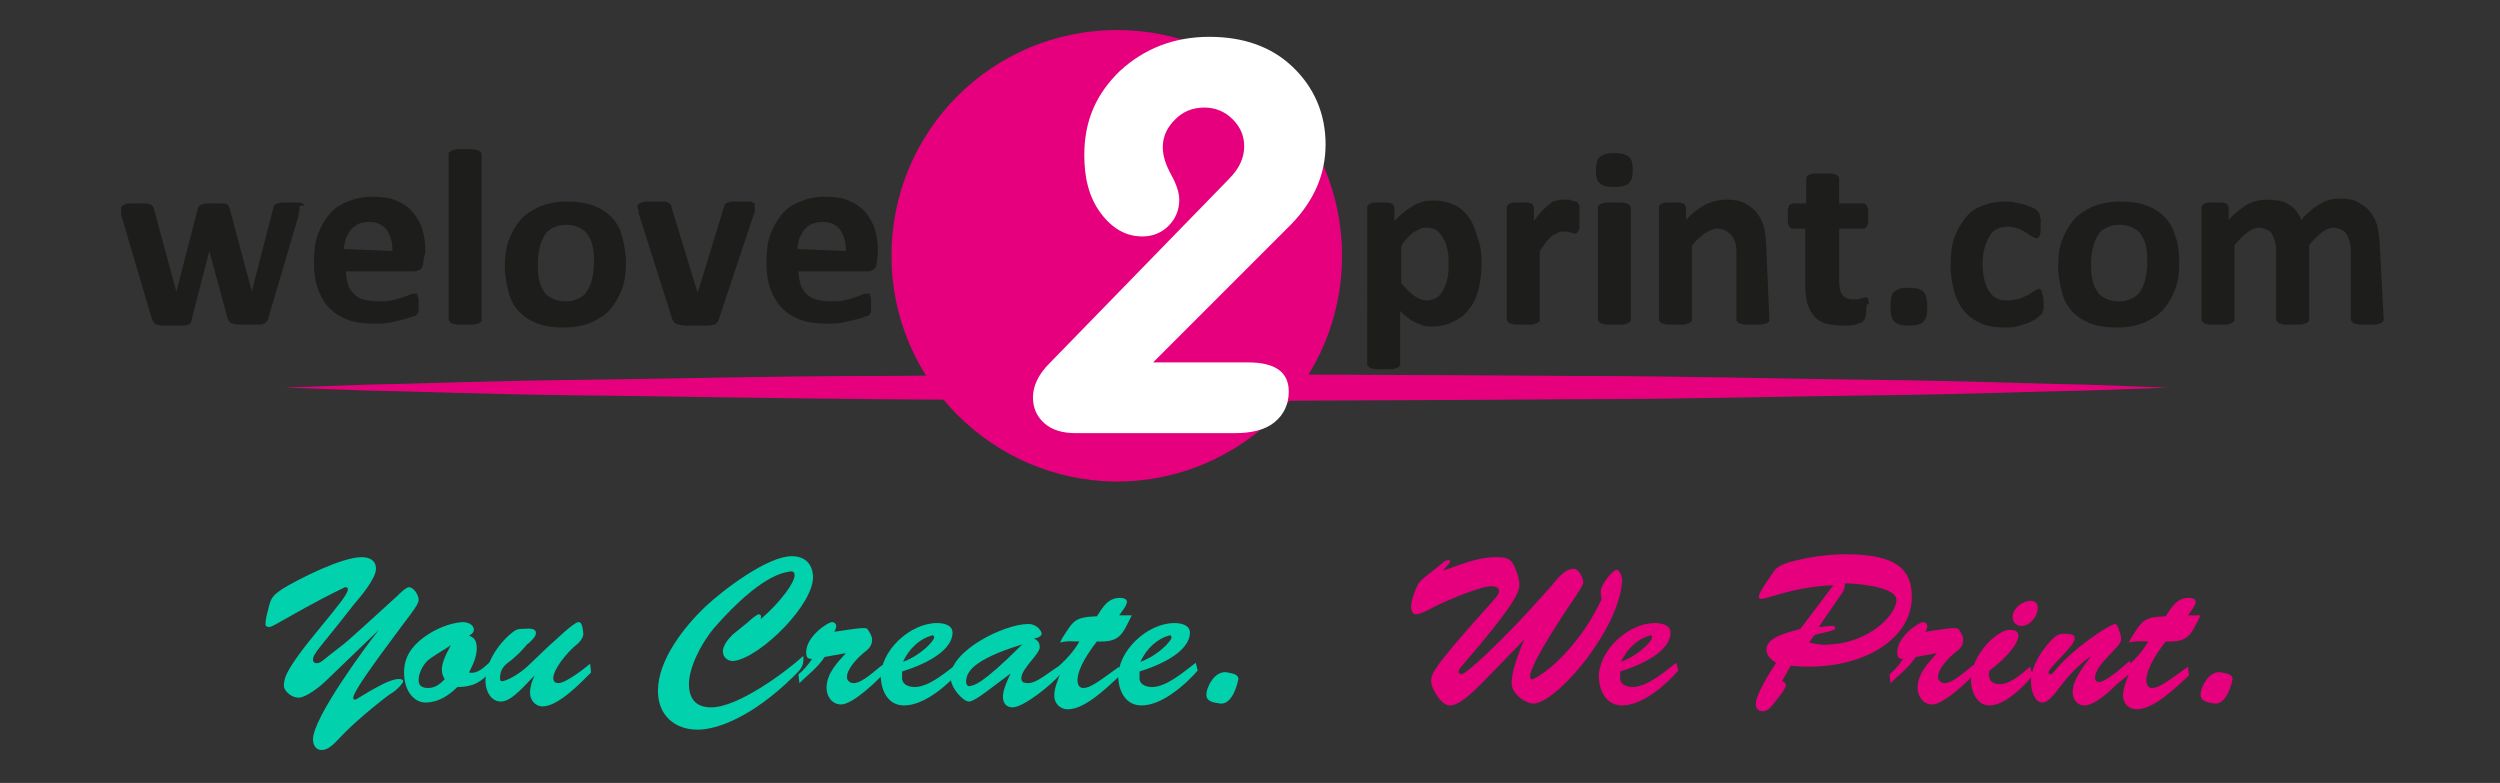 <?xml version="1.0" encoding="utf-8"?>
<!-- Generator: Adobe Illustrator 27.9.0, SVG Export Plug-In . SVG Version: 6.00 Build 0)  -->
<svg version="1.1" id="Layer_1" xmlns="http://www.w3.org/2000/svg" xmlns:xlink="http://www.w3.org/1999/xlink" x="0px" y="0px"
	 viewBox="0 0 258 80.8" style="enable-background:new 0 0 258 80.8;" xml:space="preserve">
<rect x="0" y="0" width="258" height="80.8" fill="#333333" stroke="none"/>
<style type="text/css">
	.st0{fill:#E6007E;}
	.st1{fill:#1D1D1B;}
	.st2{fill:#FFFFFF;}
	.st3{fill:#02D1AE;}
</style>
<g>
	<g>
		<g>
			<path class="st0" d="M29.4,40c0,0,3-0.1,8.4-0.3c5.3-0.1,12.9-0.4,22-0.5s19.7-0.4,31.1-0.4c11.4-0.1,23.5-0.1,35.7-0.2
				c12.1,0.1,24.3,0.1,35.7,0.2c11.4,0,22,0.3,31.1,0.4c9.1,0.1,16.7,0.4,22,0.5c5.3,0.2,8.4,0.3,8.4,0.3s-3,0.1-8.4,0.3
				c-5.3,0.1-12.9,0.4-22,0.5s-19.7,0.4-31.1,0.4c-11.4,0.1-23.5,0.1-35.7,0.2c-12.1-0.1-24.3-0.1-35.7-0.2
				c-11.4-0.1-22-0.3-31.1-0.4c-9.1-0.1-16.7-0.4-22-0.5C32.4,40.1,29.4,40,29.4,40z"/>
		</g>
		<g>
			<g>
				<path class="st1" d="M30.9,21.4c0,0.1,0,0.2,0,0.3c0,0.1-0.1,0.3-0.1,0.6l-3.1,10.5c0,0.1-0.1,0.3-0.2,0.4
					c-0.1,0.1-0.2,0.2-0.3,0.2c-0.1,0.1-0.3,0.1-0.6,0.1c-0.3,0-0.6,0-1,0s-0.8,0-1,0c-0.3,0-0.5-0.1-0.6-0.1
					c-0.2-0.1-0.3-0.1-0.3-0.2c-0.1-0.1-0.1-0.2-0.2-0.3l-1.9-7v-0.1v0.1l-1.8,7c0,0.1-0.1,0.3-0.1,0.4c-0.1,0.1-0.2,0.2-0.3,0.2
					c-0.2,0.1-0.4,0.1-0.6,0.1c-0.3,0-0.6,0-1,0s-0.8,0-1,0c-0.3,0-0.5-0.1-0.6-0.1s-0.3-0.1-0.3-0.2c-0.1-0.1-0.1-0.2-0.2-0.3
					l-3.1-10.5c-0.1-0.2-0.1-0.4-0.1-0.6c0-0.1,0-0.3,0-0.4s0-0.2,0.1-0.2c0-0.1,0.1-0.1,0.3-0.2s0.3-0.1,0.5-0.1s0.5,0,0.8,0
					s0.6,0,0.8,0s0.4,0,0.5,0.1c0.1,0,0.2,0.1,0.3,0.2c0,0.1,0.1,0.2,0.1,0.3l2.3,8.5v0.2v-0.2l2.2-8.5c0-0.1,0.1-0.2,0.1-0.3
					c0.1-0.1,0.1-0.1,0.3-0.2c0.1,0,0.3-0.1,0.5-0.1s0.5,0,0.8,0s0.6,0,0.8,0c0.2,0,0.4,0,0.5,0.1c0.1,0,0.2,0.1,0.2,0.2
					s0.1,0.1,0.1,0.2l2.3,8.6v0.1V30l2.2-8.5c0-0.1,0.1-0.2,0.1-0.3c0.1-0.1,0.1-0.1,0.3-0.2c0.1,0,0.3-0.1,0.5-0.1s0.5,0,0.8,0
					s0.6,0,0.8,0c0.2,0,0.4,0,0.5,0.1c0.1,0,0.2,0.1,0.2,0.2C30.9,21.2,30.9,21.3,30.9,21.4z"/>
			</g>
			<g>
				<path class="st1" d="M43.7,26.9c0,0.4-0.1,0.7-0.3,0.9C43.2,27.9,43,28,42.7,28h-7c0,0.5,0.1,0.9,0.2,1.3s0.3,0.7,0.6,1
					s0.6,0.5,1,0.6s0.9,0.2,1.4,0.2c0.6,0,1.1,0,1.5-0.1s0.8-0.2,1.1-0.3c0.3-0.1,0.6-0.2,0.8-0.3c0.2-0.1,0.4-0.1,0.5-0.1
					s0.1,0,0.2,0c0.1,0,0.1,0.1,0.1,0.2s0.1,0.2,0.1,0.3c0,0.1,0,0.3,0,0.5s0,0.4,0,0.5s0,0.2,0,0.3c0,0.1,0,0.2-0.1,0.2
					c0,0.1-0.1,0.1-0.1,0.2c-0.1,0.1-0.2,0.1-0.5,0.2c-0.3,0.1-0.6,0.2-1,0.3s-0.8,0.2-1.3,0.3s-1,0.1-1.6,0.1c-1,0-1.9-0.1-2.7-0.4
					c-0.8-0.3-1.4-0.7-1.9-1.2s-0.9-1.2-1.2-2s-0.4-1.7-0.4-2.8c0-1,0.1-2,0.4-2.8c0.3-0.8,0.7-1.5,1.2-2.1s1.1-1,1.9-1.3
					c0.7-0.3,1.6-0.5,2.5-0.5c1,0,1.8,0.1,2.5,0.4s1.3,0.7,1.7,1.2s0.8,1.1,1,1.8c0.2,0.7,0.3,1.4,0.3,2.3L43.7,26.9L43.7,26.9
					L43.7,26.9z M40.5,25.9c0-0.9-0.2-1.6-0.6-2.2c-0.4-0.5-1-0.8-1.8-0.8c-0.4,0-0.8,0.1-1.1,0.2c-0.3,0.2-0.6,0.4-0.8,0.6
					c-0.2,0.3-0.4,0.6-0.5,0.9c-0.1,0.4-0.2,0.7-0.2,1.1L40.5,25.9L40.5,25.9z"/>
			</g>
			<g>
				<path class="st1" d="M49.7,33c0,0.1,0,0.2-0.1,0.2c0,0.1-0.1,0.1-0.3,0.2c-0.1,0-0.3,0.1-0.5,0.1s-0.5,0-0.8,0s-0.6,0-0.8,0
					s-0.4-0.1-0.5-0.1s-0.2-0.1-0.3-0.2c0-0.1-0.1-0.1-0.1-0.2V15.9c0-0.1,0-0.2,0.1-0.2c0.1-0.1,0.1-0.1,0.3-0.2
					c0.1,0,0.3-0.1,0.5-0.1s0.5,0,0.8,0s0.6,0,0.8,0s0.4,0.1,0.5,0.1s0.2,0.1,0.3,0.2c0.1,0.1,0.1,0.1,0.1,0.2V33z"/>
			</g>
			<g>
				<path class="st1" d="M64.6,27.1c0,1-0.1,1.9-0.4,2.7c-0.3,0.8-0.7,1.5-1.2,2.1c-0.5,0.6-1.2,1-2,1.4c-0.8,0.3-1.7,0.5-2.8,0.5
					c-1,0-1.9-0.1-2.7-0.4c-0.8-0.3-1.4-0.7-1.9-1.2s-0.9-1.2-1.1-2c-0.2-0.8-0.4-1.7-0.4-2.7s0.1-1.9,0.4-2.7
					c0.3-0.8,0.7-1.5,1.2-2.1s1.2-1,2-1.4c0.8-0.3,1.7-0.5,2.8-0.5c1,0,1.9,0.1,2.7,0.4s1.4,0.7,1.9,1.2s0.9,1.2,1.1,2
					S64.6,26.1,64.6,27.1z M61.3,27.2c0-0.6,0-1.1-0.1-1.6s-0.2-0.9-0.5-1.3c-0.2-0.4-0.5-0.6-0.9-0.8c-0.4-0.2-0.8-0.3-1.4-0.3
					c-0.5,0-0.9,0.1-1.3,0.3c-0.4,0.2-0.7,0.4-0.9,0.8c-0.2,0.3-0.4,0.8-0.5,1.2c-0.1,0.5-0.2,1-0.2,1.6s0,1.1,0.1,1.6
					s0.2,0.9,0.5,1.3c0.2,0.4,0.5,0.6,0.9,0.8c0.4,0.2,0.8,0.3,1.4,0.3c0.5,0,0.9-0.1,1.3-0.3c0.4-0.2,0.7-0.4,0.9-0.8
					c0.2-0.3,0.4-0.7,0.5-1.2C61.2,28.4,61.3,27.8,61.3,27.2z"/>
			</g>
			<g>
				<path class="st1" d="M77.9,21.4c0,0,0,0.1,0,0.2s0,0.1,0,0.2s0,0.2-0.1,0.3c0,0.1-0.1,0.2-0.1,0.3l-3.5,10.5
					c0,0.1-0.1,0.3-0.2,0.4c-0.1,0.1-0.2,0.2-0.4,0.2c-0.2,0.1-0.4,0.1-0.7,0.1c-0.3,0-0.7,0-1.1,0c-0.5,0-0.8,0-1.1,0
					c-0.3,0-0.5-0.1-0.7-0.1c-0.2-0.1-0.3-0.1-0.4-0.2c-0.1-0.1-0.1-0.2-0.2-0.3L66,22.3c-0.1-0.2-0.1-0.3-0.1-0.5
					c0-0.1,0-0.2-0.1-0.3c0-0.1,0-0.1,0-0.2s0-0.2,0.1-0.2c0-0.1,0.1-0.1,0.3-0.2c0.1,0,0.3-0.1,0.5-0.1s0.5,0,0.8,0
					c0.4,0,0.6,0,0.9,0c0.2,0,0.4,0,0.5,0.1c0.1,0,0.2,0.1,0.3,0.2c0.1,0.1,0.1,0.2,0.1,0.3l2.6,8.5l0.1,0.3l0.1-0.3l2.6-8.5
					c0-0.1,0.1-0.2,0.1-0.3c0.1-0.1,0.1-0.1,0.3-0.2c0.1,0,0.3-0.1,0.5-0.1s0.5,0,0.8,0s0.6,0,0.8,0c0.2,0,0.4,0,0.5,0.1
					c0.1,0,0.2,0.1,0.2,0.2C77.8,21.2,77.9,21.3,77.9,21.4z"/>
			</g>
			<g>
				<path class="st1" d="M90.5,26.9c0,0.4-0.1,0.7-0.3,0.9C90,27.9,89.8,28,89.5,28h-7.1c0,0.5,0.1,0.9,0.2,1.3s0.3,0.7,0.6,1
					c0.3,0.3,0.6,0.5,1,0.6s0.9,0.2,1.4,0.2c0.6,0,1.1,0,1.5-0.1s0.8-0.2,1.1-0.3c0.3-0.1,0.6-0.2,0.8-0.3c0.2-0.1,0.4-0.1,0.5-0.1
					s0.1,0,0.2,0s0.1,0.1,0.1,0.2s0.1,0.2,0.1,0.3c0,0.1,0,0.3,0,0.5s0,0.4,0,0.5s0,0.2,0,0.3c0,0.1,0,0.2-0.1,0.2
					c0,0.1-0.1,0.1-0.1,0.2c-0.1,0.1-0.2,0.1-0.5,0.2c-0.2,0.1-0.6,0.2-1,0.3s-0.8,0.2-1.3,0.3s-1,0.1-1.6,0.1c-1,0-1.9-0.1-2.7-0.4
					c-0.8-0.3-1.4-0.7-1.9-1.2s-0.9-1.2-1.2-2c-0.3-0.8-0.4-1.7-0.4-2.8c0-1,0.1-2,0.4-2.8s0.7-1.5,1.2-2.1s1.1-1,1.9-1.3
					c0.7-0.3,1.6-0.5,2.5-0.5c1,0,1.8,0.1,2.5,0.4s1.3,0.7,1.7,1.2c0.4,0.5,0.8,1.1,1,1.8c0.2,0.7,0.3,1.4,0.3,2.3L90.5,26.9
					L90.5,26.9L90.5,26.9z M87.3,25.9c0-0.9-0.2-1.6-0.6-2.2c-0.4-0.5-1-0.8-1.8-0.8c-0.4,0-0.8,0.1-1.1,0.2s-0.6,0.4-0.8,0.6
					c-0.2,0.3-0.4,0.6-0.5,0.9c-0.1,0.4-0.2,0.7-0.2,1.1L87.3,25.9L87.3,25.9z"/>
			</g>
			<g>
				<path class="st1" d="M152.9,27c0,1-0.1,2-0.3,2.8s-0.5,1.5-1,2.1c-0.4,0.6-1,1-1.6,1.3s-1.4,0.5-2.2,0.5c-0.3,0-0.6,0-0.9-0.1
					c-0.3-0.1-0.6-0.2-0.8-0.3c-0.3-0.1-0.5-0.3-0.8-0.5s-0.5-0.4-0.8-0.7v5.5c0,0.1,0,0.2-0.1,0.2c-0.1,0.1-0.1,0.1-0.3,0.2
					c-0.1,0-0.3,0.1-0.5,0.1s-0.5,0-0.8,0s-0.6,0-0.8,0s-0.4-0.1-0.5-0.1s-0.2-0.1-0.3-0.2c-0.1-0.1-0.1-0.1-0.1-0.2V21.4
					c0-0.1,0-0.2,0.1-0.2c0-0.1,0.1-0.1,0.2-0.2c0.1,0,0.2-0.1,0.4-0.1s0.4,0,0.7,0s0.5,0,0.7,0s0.3,0.1,0.4,0.1
					c0.1,0,0.2,0.1,0.2,0.2s0.1,0.1,0.1,0.2v1.4c0.3-0.3,0.7-0.7,1-0.9c0.3-0.3,0.7-0.5,1-0.7s0.7-0.3,1-0.4
					c0.4-0.1,0.7-0.1,1.1-0.1c0.8,0,1.6,0.2,2.2,0.5c0.6,0.3,1.1,0.8,1.5,1.4s0.6,1.3,0.8,2C152.8,25.3,152.9,26.2,152.9,27z
					 M149.5,27.3c0-0.5,0-1-0.1-1.4c-0.1-0.5-0.2-0.9-0.4-1.2c-0.2-0.4-0.4-0.6-0.7-0.9c-0.3-0.2-0.6-0.3-1.1-0.3
					c-0.2,0-0.4,0-0.6,0.1c-0.2,0.1-0.4,0.2-0.6,0.3c-0.2,0.1-0.4,0.3-0.7,0.6c-0.2,0.2-0.5,0.5-0.7,0.9v3.8c0.5,0.6,0.9,1,1.3,1.3
					c0.4,0.3,0.9,0.5,1.3,0.5c0.4,0,0.8-0.1,1.1-0.3c0.3-0.2,0.5-0.5,0.7-0.9s0.3-0.7,0.4-1.2C149.5,28.1,149.5,27.7,149.5,27.3z"/>
			</g>
			<g>
				<path class="st1" d="M163,22.5c0,0.3,0,0.6,0,0.8c0,0.2,0,0.4-0.1,0.5c0,0.1-0.1,0.2-0.1,0.2c-0.1,0-0.1,0.1-0.2,0.1
					c-0.1,0-0.1,0-0.2,0s-0.2-0.1-0.3-0.1s-0.2-0.1-0.4-0.1c-0.1,0-0.3,0-0.4,0c-0.2,0-0.4,0-0.5,0.1c-0.2,0.1-0.4,0.2-0.6,0.3
					c-0.2,0.2-0.4,0.4-0.6,0.6c-0.2,0.3-0.4,0.6-0.7,1V33c0,0.1,0,0.2-0.1,0.2c-0.1,0.1-0.1,0.1-0.3,0.2c-0.1,0-0.3,0.1-0.5,0.1
					s-0.5,0-0.8,0s-0.6,0-0.8,0s-0.4-0.1-0.5-0.1s-0.2-0.1-0.3-0.2c-0.1-0.1-0.1-0.1-0.1-0.2V21.4c0-0.1,0-0.2,0.1-0.2
					c0-0.1,0.1-0.1,0.2-0.2c0.1,0,0.3-0.1,0.4-0.1c0.2,0,0.4,0,0.7,0s0.5,0,0.7,0s0.3,0.1,0.4,0.1c0.1,0,0.2,0.1,0.2,0.2
					s0.1,0.1,0.1,0.2v1.4c0.3-0.4,0.6-0.8,0.9-1.1c0.3-0.3,0.5-0.5,0.8-0.7c0.2-0.2,0.5-0.3,0.7-0.3c0.2-0.1,0.5-0.1,0.7-0.1
					c0.1,0,0.2,0,0.4,0c0.1,0,0.3,0,0.4,0.1c0.1,0,0.3,0.1,0.4,0.1c0.1,0,0.2,0.1,0.2,0.1l0.1,0.1c0,0.1,0,0.1,0.1,0.2
					c0,0.1,0,0.2,0,0.4C163,21.9,163,22.2,163,22.5z"/>
			</g>
			<g>
				<path class="st1" d="M168.5,17.5c0,0.7-0.1,1.1-0.4,1.4c-0.3,0.3-0.8,0.4-1.5,0.4s-1.2-0.1-1.5-0.4c-0.3-0.2-0.4-0.7-0.4-1.3
					c0-0.7,0.1-1.1,0.4-1.4c0.3-0.3,0.8-0.4,1.5-0.4s1.2,0.1,1.5,0.4C168.4,16.4,168.5,16.9,168.5,17.5z M168.3,33
					c0,0.1,0,0.2-0.1,0.2c-0.1,0.1-0.1,0.1-0.3,0.2c-0.1,0-0.3,0.1-0.5,0.1s-0.5,0-0.8,0s-0.6,0-0.8,0s-0.4-0.1-0.5-0.1
					s-0.2-0.1-0.3-0.2c-0.1-0.1-0.1-0.1-0.1-0.2V21.4c0-0.1,0-0.2,0.1-0.2c0.1-0.1,0.1-0.1,0.3-0.2c0.1,0,0.3-0.1,0.5-0.1
					s0.5,0,0.8,0s0.6,0,0.8,0s0.4,0.1,0.5,0.1s0.2,0.1,0.3,0.2s0.1,0.1,0.1,0.2V33z"/>
			</g>
			<g>
				<path class="st1" d="M182.6,33c0,0.1,0,0.2-0.1,0.2c0,0.1-0.1,0.1-0.3,0.2c-0.1,0-0.3,0.1-0.5,0.1s-0.5,0-0.8,0s-0.6,0-0.8,0
					s-0.4-0.1-0.5-0.1s-0.2-0.1-0.3-0.2c-0.1-0.1-0.1-0.1-0.1-0.2v-6.6c0-0.6,0-1-0.1-1.3s-0.2-0.6-0.4-0.8
					c-0.2-0.2-0.4-0.4-0.6-0.5c-0.2-0.1-0.5-0.2-0.9-0.2s-0.8,0.2-1.3,0.5c-0.4,0.3-0.9,0.7-1.3,1.3V33c0,0.1,0,0.2-0.1,0.2
					c-0.1,0.1-0.1,0.1-0.3,0.2c-0.1,0-0.3,0.1-0.5,0.1s-0.5,0-0.8,0s-0.6,0-0.8,0s-0.4-0.1-0.5-0.1s-0.2-0.1-0.3-0.2
					c-0.1-0.1-0.1-0.1-0.1-0.2V21.4c0-0.1,0-0.2,0.1-0.2c0-0.1,0.1-0.1,0.2-0.2c0.1,0,0.3-0.1,0.4-0.1c0.2,0,0.4,0,0.7,0
					s0.5,0,0.7,0s0.3,0.1,0.4,0.1c0.1,0,0.2,0.1,0.2,0.2s0.1,0.1,0.1,0.2v1.3c0.6-0.7,1.3-1.2,2-1.6c0.7-0.3,1.4-0.5,2.1-0.5
					c0.8,0,1.5,0.1,2,0.4s1,0.6,1.3,1.1c0.3,0.4,0.6,1,0.7,1.6c0.1,0.6,0.2,1.3,0.2,2.2L182.6,33L182.6,33z"/>
			</g>
			<g>
				<path class="st1" d="M192.6,31.8c0,0.4,0,0.7-0.1,0.9c0,0.2-0.1,0.3-0.2,0.4c-0.1,0.1-0.2,0.2-0.3,0.2c-0.2,0.1-0.3,0.1-0.5,0.2
					c-0.2,0-0.4,0.1-0.7,0.1c-0.2,0-0.5,0-0.7,0c-0.6,0-1.2-0.1-1.7-0.2c-0.5-0.2-0.9-0.4-1.2-0.8c-0.3-0.3-0.5-0.8-0.7-1.3
					c-0.1-0.5-0.2-1.1-0.2-1.8v-5.9H185c-0.2,0-0.3-0.1-0.4-0.3c-0.1-0.2-0.1-0.5-0.1-1c0-0.3,0-0.5,0-0.6c0-0.2,0.1-0.3,0.1-0.4
					s0.1-0.2,0.2-0.2c0.1,0,0.1-0.1,0.2-0.1h1.4v-2.6c0-0.1,0-0.2,0.1-0.2c0-0.1,0.1-0.1,0.3-0.2c0.1,0,0.3-0.1,0.5-0.1s0.5,0,0.8,0
					s0.6,0,0.8,0s0.4,0.1,0.5,0.1s0.2,0.1,0.3,0.2s0.1,0.1,0.1,0.2V21h2.5c0.1,0,0.2,0,0.2,0.1c0.1,0,0.1,0.1,0.2,0.2
					c0,0.1,0.1,0.2,0.1,0.4c0,0.2,0,0.4,0,0.6c0,0.5,0,0.8-0.1,1s-0.2,0.3-0.4,0.3h-2.5V29c0,0.6,0.1,1.1,0.3,1.4s0.6,0.5,1.1,0.5
					c0.2,0,0.3,0,0.5,0c0.1,0,0.3-0.1,0.4-0.1c0.1,0,0.2-0.1,0.3-0.1s0.1,0,0.2,0c0.1,0,0.1,0,0.1,0s0.1,0.1,0.1,0.2s0,0.2,0.1,0.4
					C192.6,31.4,192.6,31.6,192.6,31.8z"/>
			</g>
			<g>
				<path class="st1" d="M198.9,31.6c0,0.8-0.1,1.3-0.4,1.6c-0.3,0.3-0.8,0.4-1.5,0.4s-1.2-0.1-1.5-0.4c-0.3-0.3-0.4-0.8-0.4-1.5
					c0-0.8,0.1-1.4,0.4-1.6c0.3-0.3,0.8-0.4,1.5-0.4s1.2,0.1,1.5,0.4C198.7,30.3,198.9,30.8,198.9,31.6z"/>
			</g>
			<g>
				<path class="st1" d="M210.9,31.1c0,0.2,0,0.4,0,0.6s0,0.3-0.1,0.4c0,0.1,0,0.2-0.1,0.3s-0.1,0.1-0.2,0.2
					c-0.1,0.1-0.3,0.2-0.5,0.4c-0.3,0.1-0.5,0.3-0.9,0.4c-0.3,0.1-0.7,0.2-1,0.3c-0.4,0.1-0.8,0.1-1.2,0.1c-0.9,0-1.7-0.1-2.4-0.4
					c-0.7-0.3-1.3-0.7-1.7-1.2c-0.5-0.5-0.8-1.2-1.1-2c-0.2-0.8-0.4-1.7-0.4-2.7c0-1.2,0.1-2.2,0.4-3c0.3-0.8,0.7-1.5,1.2-2.1
					s1.1-1,1.8-1.2c0.7-0.3,1.5-0.4,2.3-0.4c0.3,0,0.7,0,1,0.1s0.6,0.1,0.9,0.2c0.3,0.1,0.5,0.2,0.8,0.3c0.2,0.1,0.4,0.2,0.5,0.3
					c0.1,0.1,0.2,0.2,0.2,0.2c0,0.1,0.1,0.1,0.1,0.3c0,0.1,0,0.2,0.1,0.4c0,0.2,0,0.3,0,0.6c0,0.5,0,0.9-0.1,1.1s-0.2,0.3-0.3,0.3
					s-0.3-0.1-0.5-0.2s-0.4-0.3-0.6-0.4s-0.5-0.3-0.8-0.4s-0.7-0.2-1.1-0.2c-0.9,0-1.5,0.3-1.9,1s-0.7,1.6-0.7,2.9
					c0,0.6,0.1,1.2,0.2,1.6c0.1,0.5,0.3,0.9,0.5,1.2c0.2,0.3,0.5,0.6,0.8,0.7c0.3,0.2,0.7,0.2,1.2,0.2c0.4,0,0.8-0.1,1.2-0.2
					c0.3-0.1,0.6-0.3,0.9-0.4c0.2-0.2,0.4-0.3,0.6-0.4c0.2-0.1,0.3-0.2,0.4-0.2c0.1,0,0.1,0,0.2,0.1c0.1,0,0.1,0.1,0.1,0.2
					s0.1,0.3,0.1,0.4C210.9,30.6,210.9,30.9,210.9,31.1z"/>
			</g>
			<g>
				<path class="st1" d="M224.9,27.1c0,1-0.1,1.9-0.4,2.7c-0.3,0.8-0.7,1.5-1.2,2.1c-0.5,0.6-1.2,1-2,1.4c-0.8,0.3-1.7,0.5-2.8,0.5
					c-1,0-1.9-0.1-2.7-0.4c-0.8-0.3-1.4-0.7-1.9-1.2s-0.9-1.2-1.1-2c-0.2-0.8-0.4-1.7-0.4-2.7s0.1-1.9,0.4-2.7
					c0.3-0.8,0.7-1.5,1.2-2.1s1.2-1,2-1.4c0.8-0.3,1.7-0.5,2.8-0.5c1,0,1.9,0.1,2.7,0.4s1.4,0.7,1.9,1.2s0.9,1.2,1.1,2
					C224.8,25.1,224.9,26.1,224.9,27.1z M221.6,27.2c0-0.6,0-1.1-0.1-1.6s-0.2-0.9-0.5-1.3c-0.2-0.4-0.5-0.6-0.9-0.8
					c-0.4-0.2-0.8-0.3-1.4-0.3c-0.5,0-0.9,0.1-1.3,0.3c-0.4,0.2-0.7,0.4-0.9,0.8c-0.2,0.3-0.4,0.8-0.5,1.2s-0.2,1-0.2,1.6
					s0,1.1,0.1,1.6s0.2,0.9,0.5,1.3c0.2,0.4,0.5,0.6,0.9,0.8c0.4,0.2,0.8,0.3,1.4,0.3c0.5,0,0.9-0.1,1.3-0.3
					c0.4-0.2,0.7-0.4,0.9-0.8c0.2-0.3,0.4-0.7,0.5-1.2C221.5,28.4,221.6,27.8,221.6,27.2z"/>
			</g>
			<g>
				<path class="st1" d="M246,33c0,0.1,0,0.2-0.1,0.2c-0.1,0.1-0.1,0.1-0.3,0.2c-0.1,0-0.3,0.1-0.5,0.1s-0.5,0-0.8,0s-0.6,0-0.8,0
					s-0.4-0.1-0.5-0.1s-0.2-0.1-0.3-0.2c0-0.1-0.1-0.1-0.1-0.2v-6.9c0-0.4,0-0.7-0.1-1.1c-0.1-0.3-0.2-0.6-0.3-0.8s-0.3-0.4-0.6-0.5
					c-0.2-0.1-0.5-0.2-0.8-0.2c-0.4,0-0.8,0.2-1.2,0.5s-0.8,0.7-1.3,1.3V33c0,0.1,0,0.2-0.1,0.2c-0.1,0.1-0.1,0.1-0.3,0.2
					c-0.1,0-0.3,0.1-0.5,0.1s-0.5,0-0.8,0s-0.6,0-0.8,0s-0.4-0.1-0.5-0.1s-0.2-0.1-0.3-0.2c-0.1-0.1-0.1-0.1-0.1-0.2v-6.9
					c0-0.4,0-0.7-0.1-1.1c-0.1-0.3-0.2-0.6-0.3-0.8c-0.1-0.2-0.3-0.4-0.6-0.5c-0.2-0.1-0.5-0.2-0.8-0.2c-0.4,0-0.8,0.2-1.2,0.5
					s-0.8,0.7-1.3,1.3V33c0,0.1,0,0.2-0.1,0.2c-0.1,0.1-0.1,0.1-0.3,0.2c-0.1,0-0.3,0.1-0.5,0.1s-0.5,0-0.8,0s-0.6,0-0.8,0
					s-0.4-0.1-0.5-0.1s-0.2-0.1-0.3-0.2c-0.1-0.1-0.1-0.1-0.1-0.2V21.4c0-0.1,0-0.2,0.1-0.2c0-0.1,0.1-0.1,0.2-0.2
					c0.1,0,0.3-0.1,0.4-0.1c0.2,0,0.4,0,0.7,0s0.5,0,0.7,0s0.3,0.1,0.4,0.1c0.1,0,0.2,0.1,0.2,0.2s0.1,0.1,0.1,0.2v1.3
					c0.6-0.7,1.3-1.2,1.9-1.6c0.6-0.3,1.3-0.5,2-0.5c0.5,0,0.9,0.1,1.3,0.1c0.4,0.1,0.7,0.2,1,0.4c0.3,0.2,0.6,0.4,0.8,0.7
					c0.2,0.3,0.4,0.6,0.5,0.9c0.3-0.4,0.7-0.7,1-1s0.7-0.5,1-0.7s0.6-0.3,1-0.4c0.3-0.1,0.7-0.1,1-0.1c0.8,0,1.4,0.1,1.9,0.4
					s1,0.6,1.3,1.1c0.3,0.4,0.6,1,0.7,1.6c0.1,0.6,0.2,1.2,0.2,1.9L246,33L246,33L246,33z"/>
			</g>
		</g>
		<g>
			<g>
				<path class="st0" d="M138.5,26.4c0,12.9-10.4,23.3-23.3,23.3C102.4,49.6,92,39.2,92,26.4c0-12.9,10.4-23.3,23.3-23.3
					C128.1,3.1,138.5,13.5,138.5,26.4z"/>
			</g>
			<g>
				<g>
					<path class="st2" d="M119,37.4h9.8c2.8,0,4.2,1,4.2,3c0,1.3-0.5,2.4-1.5,3.2s-2.4,1.1-4.1,1.1H111c-1.3,0-2.4-0.3-3.2-1
						c-0.8-0.7-1.2-1.6-1.2-2.7c0-1.2,0.6-2.4,1.7-3.5l18.5-19c1.1-1.1,1.6-2.2,1.6-3.4c0-1.1-0.4-2-1.2-2.8s-1.8-1.2-2.9-1.2
						c-1.2,0-2.2,0.4-3,1.2S120,14,120,15.2c0,0.9,0.3,1.8,0.9,2.9c0.5,0.9,0.8,1.8,0.8,2.5c0,1.1-0.4,2-1.1,2.7s-1.6,1.1-2.7,1.1
						c-1.7,0-3.1-0.8-4.3-2.4c-1.2-1.6-1.7-3.6-1.7-6c0-3.5,1.2-6.3,3.7-8.7c2.5-2.3,5.6-3.5,9.2-3.5c3.5,0,6.4,1,8.6,3.1
						s3.4,4.8,3.4,8c0,3.1-1.2,5.8-3.5,8.2L119,37.4z"/>
				</g>
			</g>
		</g>
	</g>
	<g>
		<g>
			<g>
				<path class="st3" d="M33.7,70.2c-0.6,0.6-2.1,1.8-2.9,1.8c-0.7,0-1.6-0.7-1.5-1.4c0.1-0.5-0.2-1.1,3.8-5.9
					c1.8-2.2,2.8-3.4,2.8-3.9c0-0.2-0.2-0.2-0.3-0.2c-3.3,1.6-5.1,2.7-7.1,3.8c-0.2,0.1-0.5,0.3-0.7,0.3s-0.3,0-0.4-0.2
					c0-0.2,0-0.4,0.1-0.9l0.3-1.2c0.2-0.8,0.6-1.1,1.3-1.6c1.8-1.1,6.2-3.3,8.2-3.3c0.8,0,1.5,0.3,1.5,1.2c0,1-1.6,2.9-2.3,3.7
					c-3.4,4.4-4.2,5-4.2,5.7c0,0.3,0.4,0.6,1.1,0c3.1-2.5,0.8-0.4,7.6-6.6c0.2-0.2,0.9-0.9,1.2-0.9c0.5,0,1,0.8,1,1.3
					c0,0.6-0.9,1.5-4.1,5.9c-1.8,2.5-3.1,4.4-2.5,4.4c0.3,0,0.4-0.3,2.9-1.6c1.4-0.7,2.1-0.6,2.1-0.3c0,0.3-1,1.2-1.3,1.3
					c-1.4,1-4,3.2-5.1,4.4c-0.5,0.5-1.2,1.4-2,1.4c-0.6,0-0.9-0.5-0.9-1.1c0-2.2,5.3-9.4,6.8-11.3l0,0L33.7,70.2z"/>
			</g>
		</g>
		<g>
			<g>
				<path class="st3" d="M50.7,69.2c-1,1.2-1.9,1.7-3.5,1.7c-0.9,0.9-2,1.6-3.3,1.6c-1.1,0-2.2-1.1-2.2-3.1c0-1.6,0.8-2.7,2-3.6
					s2.7-1.5,4-1.6c0.5,0,1.2,0.2,1.2,0.8c0,0.3-0.3,0.5-0.5,0.6c0.6,0.2,0.8,0.6,0.8,1.3c0,0.9-0.4,1.7-0.8,2.5
					c0.9,0.2,1.6-0.6,2.2-1.1L50.7,69.2z M44.1,68.2c-0.5,0.5-0.9,1.3-0.9,2c0,0.6,0.4,0.8,1,0.8c0.7,0,1.2-0.4,1.7-0.9
					c-0.2-0.3-0.3-0.6-0.3-1c0-1.1,1-2.5,0.9-2.5C45.8,67.1,44.8,67.6,44.1,68.2z"/>
			</g>
		</g>
		<g>
			<g>
				<path class="st3" d="M56.6,66.7c0.5-0.4,2.6-2.5,3.1-2.5c0.2,0,0.4,0.1,0.5,1.2c0,0.5-0.5,1-0.9,1.3c-0.7,0.6-2.2,2.3-2.2,3.3
					c0,0.3,0.2,0.5,0.5,0.5c0.8,0,2.7-1.5,3.3-2l0.1,0.9c-1.1,1.1-3.4,3.5-5,3.5c-0.8,0-1.3-0.7-1.3-1.4c0-0.6,0.2-1.3,0.5-1.8l0,0
					c-0.8,0.7-2.3,2.7-3.5,2.7c-1.1,0-1.6-1.2-1.6-2.1c0-2.1,1.6-4.2,3-5.2c0.3-0.2,0.6-0.2,0.9-0.2c0.3,0,1.4-0.2,1.3,0.5
					c0,0.3-0.6,0.9-0.9,1.1c-0.7,0.8-0.8,0.9-1.6,1.6c-0.7,0.5-1.2,0.9-1.2,1.9c0,0.1,0,0.3,0.2,0.3c0.4,0,1.6-0.6,2.6-1.5
					L56.6,66.7z"/>
			</g>
		</g>
		<g>
			<g>
				<path class="st3" d="M77.2,64.2c0.2-0.2,0.9-0.8,1.1-0.8s0.3,0.1,0.2,0.5l0,0c2.1-1.8,3.5-3.8,3.5-4.5c0-0.4-0.2-0.5-0.6-0.4
					s-2.8,0.2-7.7,5.8c-1.5,1.8-2.6,4.2-2.6,5.8c0,1.5,0.7,2.4,2.3,2.4c2.7,0,7.5-3.5,9.5-5.3c0.1,1.1-0.3,1.4-1.1,2.2
					C77.6,74,74,75.3,72,75.3c-2.4,0-4.1-1.5-4.1-4c0-3.2,2.7-6.6,4.9-8.7c1.8-1.7,6.4-5.2,8.9-5.2c1.3,0,2.1,0.7,2.2,2
					c0.2,2.9-5.4,8.4-8.1,8.8c-0.6,0.1-1.2-0.3-1.2-1c0-0.6,0.6-1.3,1-1.7L77.2,64.2z"/>
			</g>
		</g>
		<g>
			<g>
				<path class="st3" d="M85.1,67.8c-0.8,1.2-1.7,1.8-2.6,2.7l-0.1-0.9c0.6-0.5,1-1,1.4-1.6c-0.5,0-0.6-0.2-0.6-0.7
					c0-1.6,2.2-3.1,2.7-3.1c0.2,0,0.4,0.2,0.4,0.4c0,0.2-0.1,0.4-0.2,0.6c2-0.3,3.2-0.5,3.4-0.3c0.3,0.4,0.5,0.8,0.5,1.1
					c0,0.7-0.4,1-0.9,1.4c-0.6,0.5-1.7,1.6-1.7,2.5c0,0.3,0.3,0.6,0.7,0.6c0.9,0,2.3-1.4,3-1.9l0.2,0.8c-0.8,0.9-3.3,3.3-4.5,3.3
					c-0.9,0-1.5-0.8-1.5-1.7c0-1.5,1.1-2.6,2-3.6l0,0L85.1,67.8z"/>
			</g>
		</g>
		<g>
			<g>
				<path class="st3" d="M99.1,69.2c-1.3,1.5-3.7,3.6-5.8,3.6c-1.6,0-2.3-1.4-2.4-2.8c-0.1-2.8,3-5.7,5.8-5.7c0.7,0,1.6,0.2,1.6,1
					c0,1.1-1.1,2.7-5.2,4v0.5c-0.1,0.8,0.6,1.1,1.3,1.1c1.5,0,3.3-1.6,4.5-2.5L99.1,69.2z M96.4,65.8c0-0.2-0.1-0.3-0.3-0.2
					c-1.1,0.3-2.3,1.3-2.9,2.7C95.1,67.6,96.4,66.1,96.4,65.8z"/>
			</g>
		</g>
		<g>
			<g>
				<path class="st3" d="M102.3,71c-0.4,0.3-1.8,1.4-2.3,1.4c-0.6,0-1.9-1.4-1.9-2.5c-0.1-2.7,5.5-5.5,8-5.5c1,0,1.4,0.8,1.4,1
					c0,0.3-0.6,0.5-0.8,0.5c0.4,0.2,0.6,0.4,0.6,0.9c0,0.7-1.9,2.2-1.9,3.2c0,0.4,0.3,0.5,0.7,0.5c0.9,0,2.1-1.1,3.1-1.7l0.2,0.8
					c-0.9,1.1-3.8,3.4-4.9,3.4c-0.7,0-1-0.5-1-1.1c0-0.7,0.5-1.8,0.8-2.4l0,0L102.3,71z M99.7,70.4c0,0.1,0.1,0.5,0.4,0.4
					c0.4-0.1,1.1,0,5.4-4.3l0,0C100.3,68.1,99.7,69.4,99.7,70.4z"/>
			</g>
		</g>
		<g>
			<g>
				<path class="st3" d="M116.8,63.5c-1,2-1.2,2.8-3.6,2.7c-0.7,0.9-2,2.7-2,4c0,0.5,0.2,0.8,0.6,0.8c0.7,0,1.5-0.6,3.7-2.2l0.1,0.9
					c-1.3,1.2-3.6,3.5-5.4,3.5c-0.8,0-1.4-0.6-1.4-1.4c0-0.7,0.3-1.5,0.6-2.2l0,0l-1.1,0.9l-0.2-0.8c1.3-1,2.5-2.1,3.3-3.5
					c-1.3,0-0.9-0.1-2,0.1l0.2-0.4c1.2-1.9,1.3-2.2,3.6-2.3c0.6-0.9,1.1-1.9,2.4-1.9c0.3,0,0.7,0.1,0.7,0.4c0,0.4-0.6,1.1-0.8,1.4
					L116.8,63.5z"/>
			</g>
		</g>
		<g>
			<g>
				<path class="st3" d="M123.6,69.2c-1.3,1.5-3.7,3.6-5.8,3.6c-1.6,0-2.3-1.4-2.4-2.8c-0.1-2.8,3-5.7,5.8-5.7c0.7,0,1.6,0.2,1.6,1
					c0,1.1-1.1,2.7-5.2,4v0.5c-0.1,0.8,0.6,1.1,1.3,1.1c1.5,0,3.3-1.6,4.5-2.5L123.6,69.2z M120.9,65.8c0-0.2-0.1-0.3-0.3-0.2
					c-1.1,0.3-2.3,1.3-2.9,2.7C119.6,67.6,120.9,66.1,120.9,65.8z"/>
			</g>
		</g>
		<g>
			<g>
				<path class="st3" d="M124.5,71.7c0-0.8,0.9-2.6,2.2-2.3c0.3,0.1,1.1,0.1,1.1,0.7c0,0-0.5,2.7-1.9,2.5
					C125.2,72.5,124.5,72.4,124.5,71.7z"/>
			</g>
		</g>
		<g>
			<path class="st0" d="M154.1,69.3c-2.3,2.4-3.5,3.5-4.5,3.5c-0.9,0-2-1.9-1.9-2.6c0.1-0.6-0.4-0.7,6.3-8.1
				c0.2-0.3,0.7-0.7,0.7-1.1c0-0.4-0.4-0.5-0.8-0.5c-1.2,0-5.2,1.7-6.4,2.4c-0.4,0.2-1,0.5-1.4,0.5c-0.2,0-1-0.3,0.1-2.8
				c0.3-0.7,0.7-0.9,1.3-1.4L149,58c0.1-0.1,0.3-0.2,0.5-0.2c0.1,0,0.3,0.1,0,0.4l-0.6,0.7l0,0c1.8-0.6,3.5-1.4,5.5-1.4
				c0.6,0,1.3,0,1.7,0.6c0.3,0.5,0.7,1.6,0.7,2.2c0,0.7-0.2,1.8-6,8.5c-0.5,0.6-0.2,0.7,0,0.8c0.3,0.1,3.9-3,9.1-8.9
				c0.5-0.5,1.4-2,2.5-2c0.6,0,1,1.1,1,1.4c0,0.3-0.6,1.1-0.7,1.3c-0.9,1.3-4.8,7.1-4.8,8.4c0,0.2,0.1,0.4,0.3,0.3
				c1.9-0.9,5.2-4.1,7.1-8.3c-0.1-0.3-0.1-0.5-0.1-0.8c0-0.7,1.3-2.2,1.6-2.2c0.4,0,0.6,0.8,0.6,1.1c-0.2,4.8-6.4,12.3-9,12.7
				c-0.8,0.1-2.4-0.9-2.4-2.1c0-1.3,0.8-3.3,1.3-4.5l0,0L154.1,69.3z"/>
		</g>
		<g>
			<path class="st0" d="M173.2,69.2c-1.3,1.5-3.7,3.6-5.8,3.6c-1.6,0-2.3-1.4-2.4-2.8c-0.1-2.8,3-5.7,5.8-5.7c0.7,0,1.6,0.2,1.6,1
				c0,1.1-1.1,2.7-5.2,4v0.5c-0.1,0.8,0.6,1.1,1.3,1.1c1.5,0,3.3-1.6,4.5-2.5L173.2,69.2z M170.5,65.8c0-0.2-0.1-0.3-0.3-0.2
				c-1.1,0.3-2.3,1.3-2.9,2.7C169.2,67.6,170.5,66.1,170.5,65.8z"/>
		</g>
		<g>
			<path class="st0" d="M183.9,70.3c0.2,0,0.4,0.2,0.4,0.4c0,0.3-0.5,1-1.1,1.7c-0.3,0.4-0.7,1-1.3,1c-0.5,0-0.7-0.3-0.7-0.8
				c0-0.9,1.5-3.3,2.1-4.2c-0.5-0.3-1-0.7-1-1.4c0-1.3,2.5-1.8,3.5-2.1l3.4-4.5c-3.8,0.1-6.8,1.4-7.4,1.4c-0.1,0-0.3,0-0.3-0.2
				c0-0.5,1.3-2.2,1.6-2.7c0.4-0.5,1-0.7,1.6-0.9c1.9-0.5,3.9-0.8,5.8-0.8c5.4,0,6.8,1.7,6.8,4.4c0,4.6-5.6,7.8-12.5,7.1L183.9,70.3
				z M187.7,64.7c0.8,0,1.7-0.3,1.7,0.1s-1.8,0.5-2.2,0.8l-0.5,0.7c0.8,0.2,1.5,0.3,2.2,0.2c4.2-0.2,7-3.3,6.8-4.7
				c-0.2-1.3-4.3-1.6-5.3-1.6c0,0.6-0.2,0.9-0.5,1.3L187.7,64.7z"/>
		</g>
		<g>
			<path class="st0" d="M197.7,67.8c-0.8,1.2-1.7,1.8-2.6,2.7l-0.1-0.9c0.6-0.5,1-1,1.4-1.6c-0.5,0-0.6-0.2-0.6-0.7
				c0-1.6,2.2-3.1,2.7-3.1c0.2,0,0.4,0.2,0.4,0.4c0,0.2-0.1,0.4-0.2,0.6c2-0.3,3.2-0.5,3.4-0.3c0.3,0.4,0.5,0.8,0.5,1.1
				c0,0.7-0.4,1-0.9,1.4c-0.6,0.5-1.7,1.6-1.7,2.5c0,0.3,0.3,0.6,0.7,0.6c0.9,0,2.3-1.4,3-1.9l0.2,0.8c-0.8,0.9-3.3,3.3-4.5,3.3
				c-0.9,0-1.5-0.8-1.5-1.7c0-1.5,1.1-2.6,2-3.6l0,0L197.7,67.8z"/>
		</g>
		<g>
			<path class="st0" d="M209.8,69.7c-1,1.2-2.9,3.1-4.5,3.1c-1.3,0-1.9-1.5-1.9-2.6c0-2.6,2.7-5.2,4-5.2c0.4,0,0.9,0.1,0.9,0.6
				c0,1.1-2.1,3-3,3.6c-0.2,0.9,0.2,1.4,1.1,1.4c1.1,0,2.3-1.1,3.1-1.8L209.8,69.7z M207.7,63.7c0-0.9,1-1.7,1.9-1.7
				c0.4,0,0.7,0.3,0.7,0.7c0,0.9-0.8,1.9-1.7,1.9C208.1,64.6,207.7,64.2,207.7,63.7z"/>
		</g>
		<g>
			<path class="st0" d="M219.8,68.2l0.2,0.9c-1.1,1-3.4,3.7-4.9,3.7c-0.8,0-1.2-0.7-1.2-1.4c0-1.3,1.2-2.7,1.9-3.7l0,0
				c-1.3,0.9-2.4,2.1-3.3,3.3c-0.3,0.4-1.1,1.5-1.7,1.5c-0.9,0-1.2-1.4-1.2-2.1c-0.1-1.5,1.3-3.7,2.5-4.7c0.3-0.2,0.5-0.3,0.8-0.3
				c1.3,0,1.2,0.3,1.2,0.5c0,0.8-2.7,3-2.7,3.5c0,0.1,0.1,0.2,0.2,0.2c0.2,0,0.3-0.2,0.4-0.3c1.7-2.2,5.7-4.9,6.3-4.9
				c0.1,0,0.2,0.1,0.3,0.4s0.3,0.7,0.3,1.2c0,0.8-2.7,2.5-2.7,4c0,0.2,0.2,0.4,0.4,0.4c0.5,0,1.5-0.8,1.9-1.1L219.8,68.2z"/>
		</g>
		<g>
			<path class="st0" d="M227.1,63.5c-1,2-1.2,2.8-3.6,2.7c-0.7,0.9-2,2.7-2,4c0,0.5,0.2,0.8,0.6,0.8c0.7,0,1.5-0.6,3.7-2.2l0.1,0.9
				c-1.3,1.2-3.6,3.5-5.4,3.5c-0.8,0-1.4-0.6-1.4-1.4c0-0.7,0.3-1.5,0.6-2.2l0,0l-1.1,0.9l-0.2-0.8c1.3-1,2.5-2.1,3.3-3.5
				c-1.3,0-0.9-0.1-2,0.1l0.2-0.4c1.2-1.9,1.3-2.2,3.6-2.3c0.6-0.9,1.1-1.9,2.4-1.9c0.3,0,0.7,0.1,0.7,0.4c0,0.4-0.6,1.1-0.8,1.4
				L227.1,63.5z"/>
		</g>
		<g>
			<path class="st0" d="M227.1,71.7c0-0.8,0.9-2.6,2.2-2.3c0.3,0.1,1.1,0.1,1.1,0.7c0,0-0.5,2.7-1.9,2.5
				C227.9,72.5,227.1,72.4,227.1,71.7z"/>
		</g>
	</g>
</g>
</svg>
